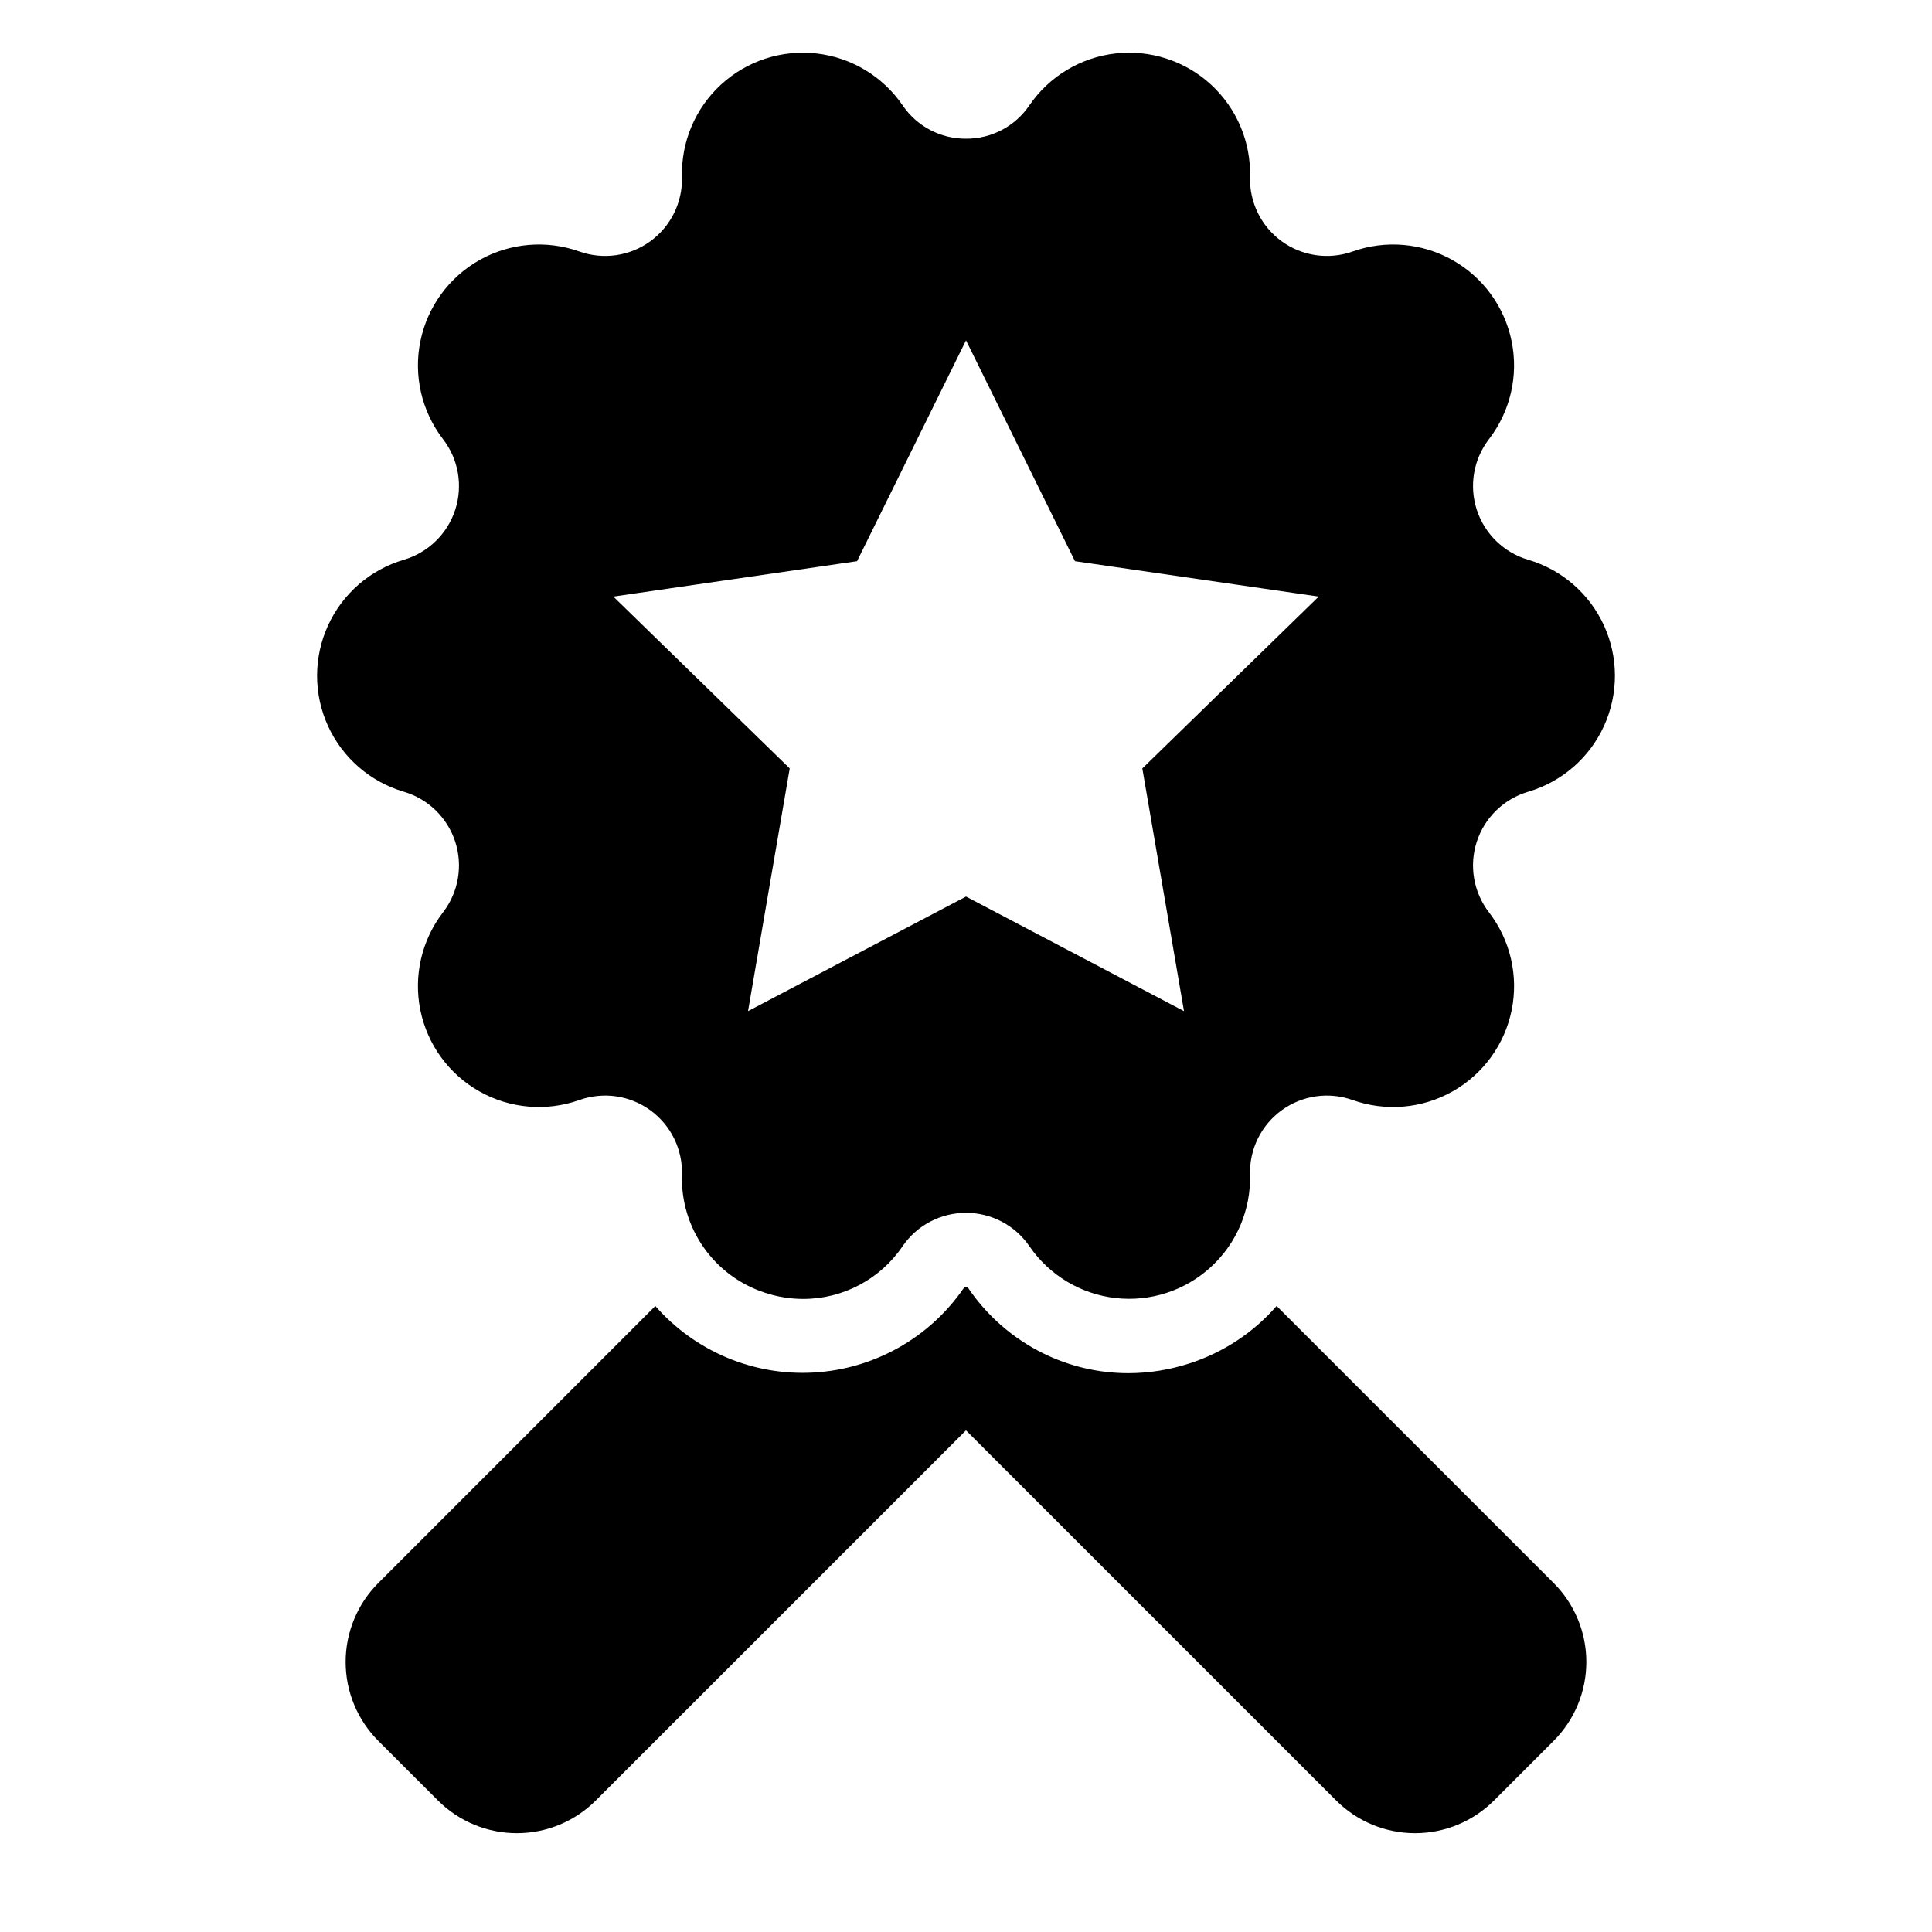 <?xml version="1.0" encoding="UTF-8"?>
<!-- Uploaded to: SVG Repo, www.svgrepo.com, Generator: SVG Repo Mixer Tools -->
<svg fill="#000000" width="800px" height="800px" version="1.1" viewBox="144 144 512 512" xmlns="http://www.w3.org/2000/svg">
 <g>
  <path d="m251.02 353.82c6.445 1.898 11.543 6.852 13.617 13.242 2.078 6.394 0.867 13.398-3.234 18.723-5.66 7.359-7.852 16.812-6.004 25.914 1.848 9.102 7.551 16.953 15.637 21.523 8.086 4.57 17.754 5.406 26.504 2.293 6.332-2.254 13.367-1.238 18.801 2.711 5.438 3.949 8.578 10.328 8.391 17.043-0.23 6.926 1.809 13.734 5.805 19.395 3.992 5.66 9.727 9.863 16.324 11.969 3.238 1.059 6.625 1.598 10.031 1.598 10.539-0.008 20.391-5.238 26.301-13.965 3.797-5.547 10.086-8.859 16.809-8.859 6.719 0 13.008 3.312 16.805 8.859 5.25 7.66 13.562 12.668 22.789 13.727 9.23 1.055 18.461-1.941 25.305-8.223 6.844-6.277 10.625-15.215 10.367-24.5-0.184-6.715 2.953-13.094 8.391-17.043s12.473-4.965 18.801-2.711c8.75 3.113 18.422 2.277 26.504-2.293 8.086-4.57 13.793-12.422 15.641-21.523 1.848-9.102-0.344-18.555-6.008-25.914-4.102-5.324-5.312-12.328-3.234-18.723 2.078-6.391 7.172-11.344 13.617-13.242 8.91-2.625 16.242-8.988 20.098-17.438s3.856-18.156 0-26.605c-3.856-8.453-11.188-14.812-20.098-17.438-6.445-1.898-11.543-6.852-13.617-13.246-2.078-6.391-0.867-13.395 3.234-18.719 5.66-7.359 7.852-16.816 6.004-25.914-1.848-9.102-7.555-16.953-15.637-21.52-8.086-4.57-17.754-5.406-26.504-2.293-6.332 2.254-13.367 1.238-18.805-2.711-5.438-3.953-8.574-10.332-8.387-17.051 0.258-9.281-3.527-18.219-10.371-24.496-6.844-6.273-16.074-9.273-25.301-8.219-9.223 1.055-17.539 6.062-22.789 13.723-3.766 5.578-10.074 8.906-16.805 8.859-6.734 0.047-13.043-3.281-16.809-8.859-5.25-7.66-13.562-12.668-22.789-13.723-9.227-1.055-18.457 1.945-25.301 8.219-6.844 6.277-10.625 15.215-10.371 24.496 0.188 6.719-2.949 13.098-8.387 17.051-5.438 3.949-12.473 4.965-18.805 2.711-8.75-3.113-18.418-2.277-26.504 2.293-8.082 4.566-13.789 12.418-15.637 21.52-1.848 9.102 0.344 18.555 6.004 25.914 4.102 5.324 5.312 12.328 3.238 18.719-2.078 6.394-7.172 11.348-13.621 13.246-8.91 2.625-16.242 8.988-20.098 17.438s-3.856 18.156 0 26.605 11.188 14.812 20.098 17.438zm120.11-61.102 28.875-58.52 28.875 58.52 64.59 9.383-46.742 45.543 11.043 64.316-57.766-30.359-57.77 30.359 11.047-64.316-46.742-45.543z"/>
  <path d="m482.32 490.1c-6.176 7.082-14.168 12.34-23.109 15.219-5.227 1.703-10.691 2.578-16.188 2.586-7.84 0.004-15.578-1.797-22.609-5.273-7.981-3.953-14.809-9.898-19.816-17.266-0.105-0.23-0.355-0.359-0.602-0.312-0.312 0-0.395 0.012-0.617 0.34-9.078 13.176-23.73 21.422-39.703 22.34-15.973 0.922-31.477-5.586-42.008-17.633l-73.406 73.406c-5.547 5.547-8.664 13.074-8.664 20.922 0 7.848 3.117 15.375 8.664 20.926l15.793 15.789c5.547 5.551 13.074 8.668 20.922 8.668 7.848 0 15.375-3.117 20.922-8.668l98.098-98.09 98.094 98.09c5.551 5.551 13.074 8.668 20.922 8.668s15.375-3.117 20.926-8.668l15.789-15.789c5.551-5.551 8.668-13.078 8.668-20.926 0-7.848-3.117-15.375-8.668-20.922z"/>
 </g>
</svg>